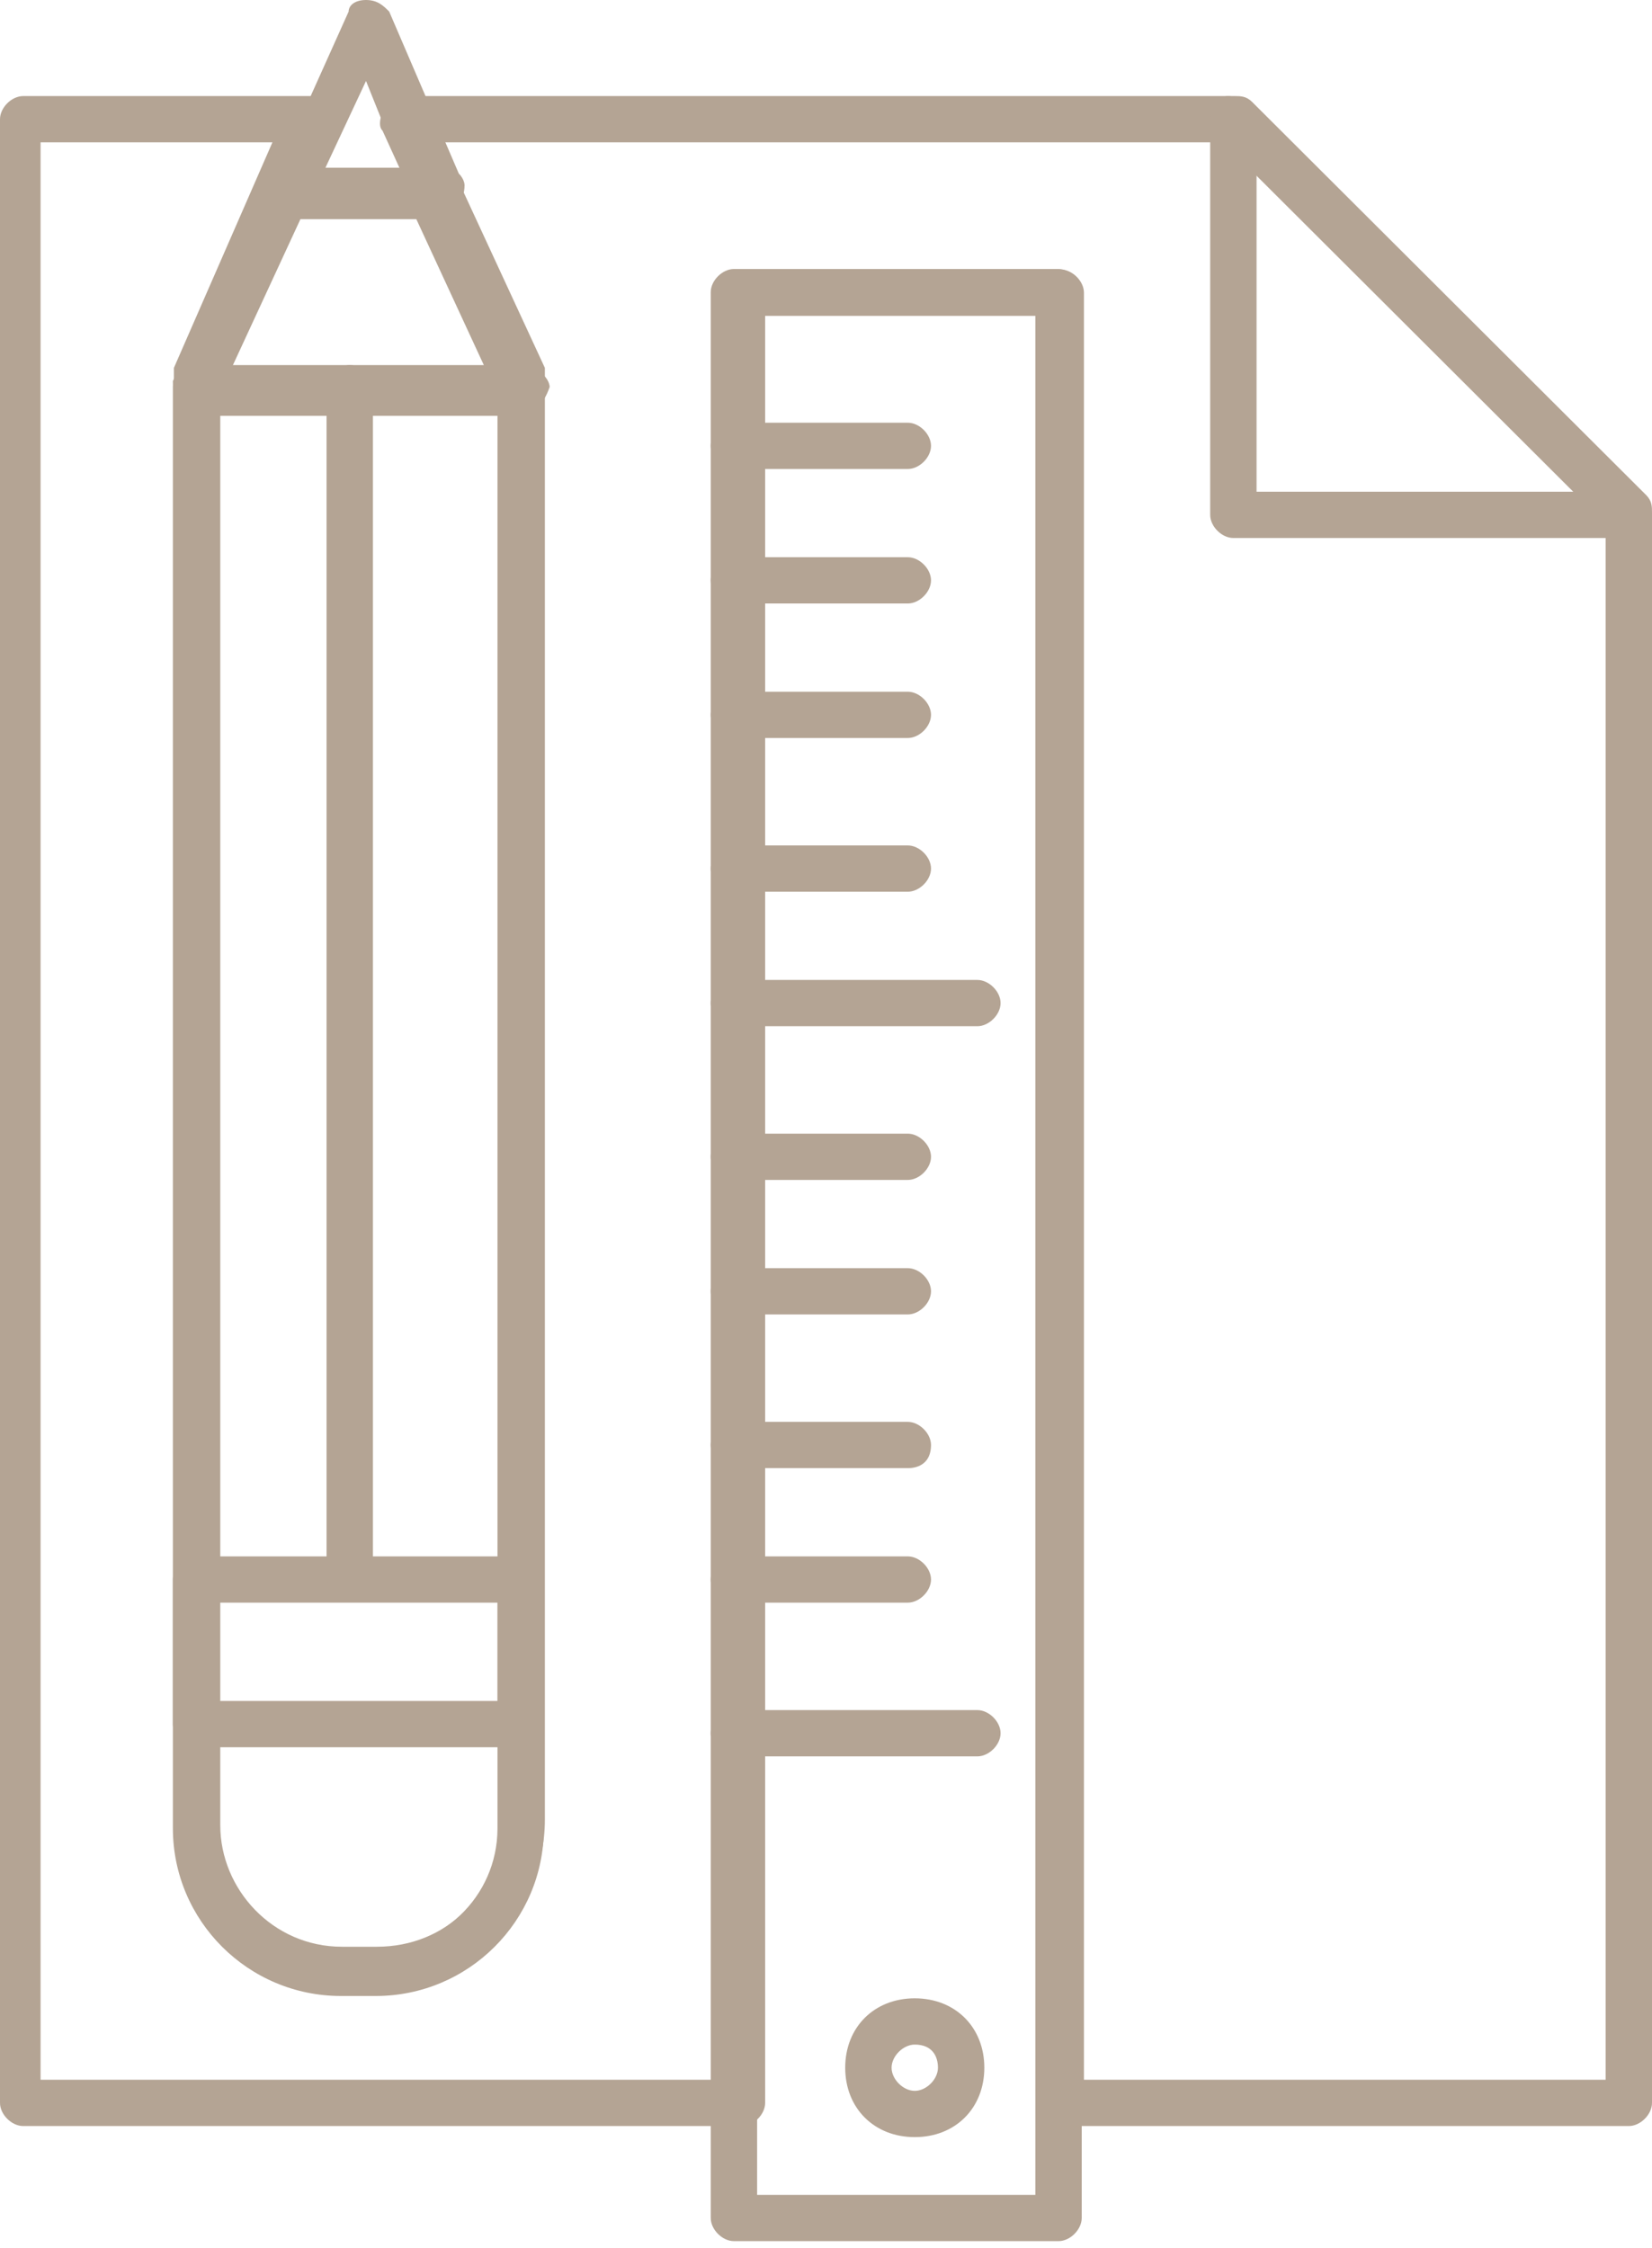 <svg width="86" height="117" viewBox="0 0 86 117" fill="none" xmlns="http://www.w3.org/2000/svg">
<path d="M84.793 110.647H55.523C54.919 110.647 54.316 110.045 54.316 109.443V16.438H39.832V109.443C39.832 110.045 39.228 110.647 38.625 110.647H1.207C0.604 110.647 0 110.045 0 109.443V6.204C0 5.602 0.604 5 1.207 5H16.295C16.596 5 17.2 5.301 17.2 5.602C17.502 5.903 17.502 6.505 17.2 6.806L11.467 20.049V94.995C11.467 98.306 14.182 101.316 17.803 101.316H19.614C23.235 101.316 25.951 98.607 25.951 94.995V20.049L19.916 6.806C19.614 6.505 19.916 5.903 19.916 5.602C20.218 5.301 20.519 5 21.123 5H64.274C64.575 5 64.877 5 65.179 5.301L85.698 25.768C86 26.069 86 26.37 86 26.671V109.443C86 110.045 85.397 110.647 84.793 110.647ZM56.73 108.239H83.586V27.273L63.67 7.408H22.933L28.365 19.146C28.365 19.447 28.365 19.447 28.365 19.748V94.694C28.365 99.51 24.442 103.423 19.614 103.423H17.803C12.975 103.423 9.053 99.51 9.053 94.694V19.748C9.053 19.447 9.053 19.447 9.053 19.146L14.182 7.408H2.112V108.239H37.116V15.234C37.116 14.632 37.719 14.03 38.323 14.03H55.221C55.825 14.03 56.428 14.632 56.428 15.234V108.239H56.73Z" fill="#B4A494"/>
<path d="M84.726 28H64.207C63.603 28 63 27.398 63 26.796V6.329C63 5.727 63.302 5.426 63.603 5.125C63.905 4.824 64.509 5.125 64.811 5.426L85.33 25.893C85.632 26.194 85.632 26.796 85.632 27.097C85.632 27.699 85.33 28 84.726 28ZM65.414 25.592H82.01L65.414 9.038V25.592Z" fill="#B4A494"/>
<path d="M55.105 116.637H38.207C37.603 116.637 37 116.035 37 115.433V15.204C37 14.602 37.603 14 38.207 14H55.105C55.709 14 56.312 14.602 56.312 15.204V115.433C56.312 116.035 55.709 116.637 55.105 116.637ZM39.414 114.229H53.898V16.408H39.414V114.229Z" fill="#B4A494"/>
<path d="M47.26 24.408H38.207C37.603 24.408 37 23.806 37 23.204C37 22.602 37.603 22 38.207 22H47.26C47.863 22 48.467 22.602 48.467 23.204C48.467 23.806 47.863 24.408 47.26 24.408Z" fill="#B4A494"/>
<path d="M47.26 31.408H38.207C37.603 31.408 37 30.806 37 30.204C37 29.602 37.603 29 38.207 29H47.26C47.863 29 48.467 29.602 48.467 30.204C48.467 30.806 47.863 31.408 47.26 31.408Z" fill="#B4A494"/>
<path d="M47.26 46.408H38.207C37.603 46.408 37 45.806 37 45.204C37 44.602 37.603 44 38.207 44H47.26C47.863 44 48.467 44.602 48.467 45.204C48.467 45.806 47.863 46.408 47.26 46.408Z" fill="#B4A494"/>
<path d="M50.881 53.408H38.207C37.603 53.408 37 52.806 37 52.204C37 51.602 37.603 51 38.207 51H50.881C51.484 51 52.088 51.602 52.088 52.204C52.088 52.806 51.484 53.408 50.881 53.408Z" fill="#B4A494"/>
<path d="M50.881 91.408H38.207C37.603 91.408 37 90.806 37 90.204C37 89.602 37.603 89 38.207 89H50.881C51.484 89 52.088 89.602 52.088 90.204C52.088 90.806 51.484 91.408 50.881 91.408Z" fill="#B4A494"/>
<path d="M47.26 38.408H38.207C37.603 38.408 37 37.806 37 37.204C37 36.602 37.603 36 38.207 36H47.26C47.863 36 48.467 36.602 48.467 37.204C48.467 37.806 47.863 38.408 47.26 38.408Z" fill="#B4A494"/>
<path d="M47.26 61.408H38.207C37.603 61.408 37 60.806 37 60.204C37 59.602 37.603 59 38.207 59H47.26C47.863 59 48.467 59.602 48.467 60.204C48.467 60.806 47.863 61.408 47.26 61.408Z" fill="#B4A494"/>
<path d="M47.26 68.408H38.207C37.603 68.408 37 67.806 37 67.204C37 66.602 37.603 66 38.207 66H47.26C47.863 66 48.467 66.602 48.467 67.204C48.467 67.806 47.863 68.408 47.26 68.408Z" fill="#B4A494"/>
<path d="M47.26 83.408H38.207C37.603 83.408 37 82.806 37 82.204C37 81.602 37.603 81 38.207 81H47.26C47.863 81 48.467 81.602 48.467 82.204C48.467 82.806 47.863 83.408 47.26 83.408Z" fill="#B4A494"/>
<path d="M47.26 76.408H38.207C37.603 76.408 37 75.806 37 75.204C37 74.602 37.603 74 38.207 74H47.26C47.863 74 48.467 74.602 48.467 75.204C48.467 76.107 47.863 76.408 47.26 76.408Z" fill="#B4A494"/>
<path d="M47.621 111.224C45.509 111.224 44 109.719 44 107.612C44 105.505 45.509 104 47.621 104C49.733 104 51.242 105.505 51.242 107.612C51.242 109.719 49.733 111.224 47.621 111.224ZM47.621 106.408C47.017 106.408 46.414 107.01 46.414 107.612C46.414 108.214 47.017 108.816 47.621 108.816C48.225 108.816 48.828 108.214 48.828 107.612C48.828 107.01 48.526 106.408 47.621 106.408Z" fill="#B4A494"/>
<path d="M19.561 103.879H17.751C12.923 103.879 9 99.966 9 95.15V20.204C9 19.602 9.604 19 10.207 19H27.105C27.709 19 28.312 19.602 28.312 20.204V95.15C28.312 99.966 24.39 103.879 19.561 103.879ZM11.414 21.408V95.15C11.414 98.461 14.13 101.471 17.751 101.471H19.561C22.881 101.471 25.898 98.762 25.898 95.15V21.408H11.414Z" fill="#B4A494"/>
<path d="M27.105 90.933H10.207C9.604 90.933 9 90.331 9 89.729V82.204C9 81.602 9.604 81 10.207 81H27.105C27.709 81 28.312 81.602 28.312 82.204V89.729C28.312 90.331 27.709 90.933 27.105 90.933ZM11.414 88.525H25.898V83.408H11.414V88.525Z" fill="#B4A494"/>
<path d="M18.207 83.11C17.604 83.11 17 82.508 17 81.906V20.204C17 19.602 17.604 19 18.207 19C18.811 19 19.414 19.602 19.414 20.204V81.906C19.414 82.508 18.811 83.11 18.207 83.11Z" fill="#B4A494"/>
<path d="M22.977 11.137H15.132C14.83 11.137 14.226 10.836 14.226 10.535C13.925 10.234 13.925 9.632 14.226 9.331L18.149 0.602C18.149 0.301 18.451 0 19.054 0C19.658 0 19.96 0.301 20.261 0.602L23.883 9.03C24.184 9.331 24.184 9.632 24.184 9.632C24.184 10.535 23.581 11.137 22.977 11.137ZM16.942 8.729H20.865L19.054 4.214L16.942 8.729Z" fill="#B4A494"/>
<path d="M27.105 21.642H10.207C9.905 21.642 9.302 21.34 9.302 21.04C9 20.738 9 20.137 9 19.836L13.526 9.602C13.828 9.301 14.13 9 14.733 9H22.579C23.183 9 23.484 9.301 23.786 9.602L28.312 19.535C28.614 19.836 28.614 20.137 28.614 20.137C28.312 21.04 27.709 21.642 27.105 21.642ZM12.018 19.234H25.295L21.674 11.408H15.639L12.018 19.234Z" fill="#B4A494"/>
</svg>
